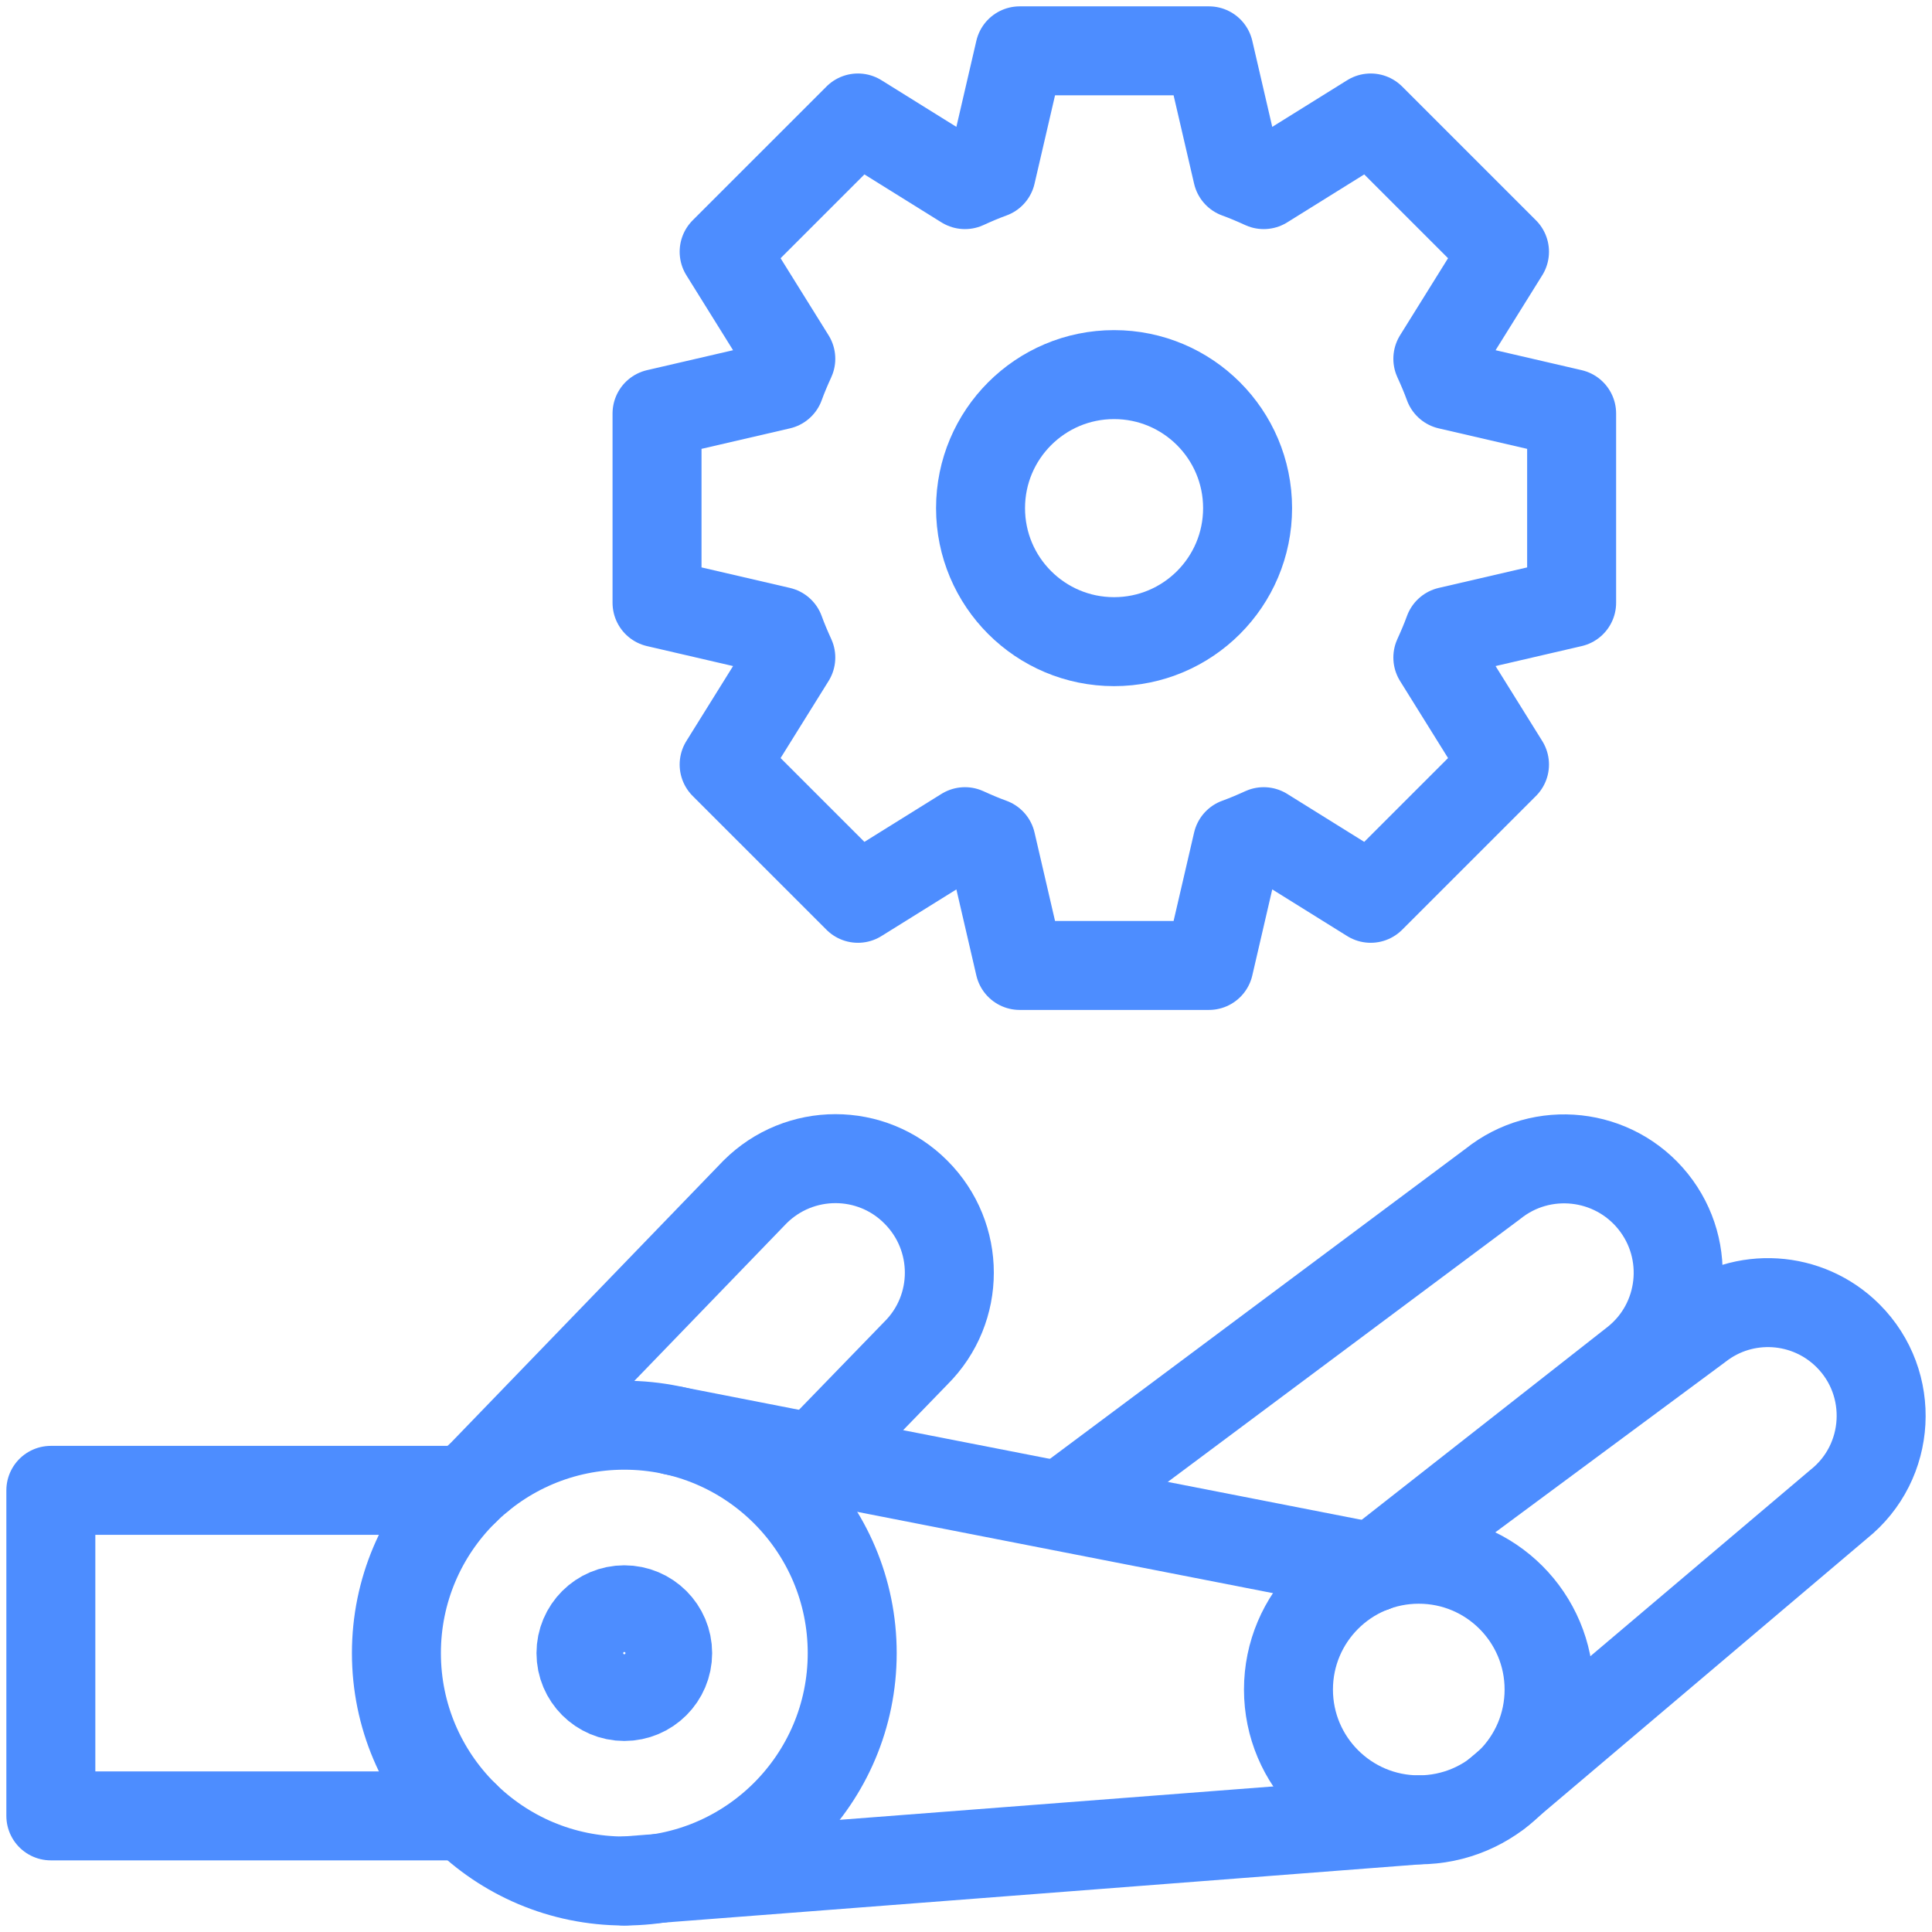 <svg width="76" height="76" viewBox="0 0 76 76" fill="none" xmlns="http://www.w3.org/2000/svg">
<path d="M24.559 73.994C29.51 73.994 33.524 69.981 33.524 65.029C33.524 60.078 29.51 56.064 24.559 56.064C19.608 56.064 15.594 60.078 15.594 65.029C15.594 69.981 19.608 73.994 24.559 73.994Z" stroke="#4D8DFF" stroke-width="3.5" stroke-linecap="round" stroke-linejoin="round"/>
<path d="M18.284 71.432H2V58.627H18.284" stroke="#4D8DFF" stroke-width="3.5" stroke-linecap="round" stroke-linejoin="round"/>
<circle cx="24.559" cy="65.03" r="1.705" stroke="#4D8DFF" stroke-width="3.5" stroke-linecap="round" stroke-linejoin="round"/>
<path d="M54.017 61.658L26.508 56.279" stroke="#4D8DFF" stroke-width="3.5" stroke-linecap="round" stroke-linejoin="round"/>
<path d="M55.811 71.588L24.559 73.995" stroke="#4D8DFF" stroke-width="3.5" stroke-linecap="round" stroke-linejoin="round"/>
<path d="M58.9 70.545L72.328 59.173C74.404 57.516 74.569 54.417 72.698 52.547C71.11 50.958 68.586 50.802 66.822 52.176L54.018 61.658" stroke="#4D8DFF" stroke-width="3.5" stroke-linecap="round" stroke-linejoin="round"/>
<path d="M55.811 71.588C58.642 71.588 60.937 69.293 60.937 66.462C60.937 63.631 58.642 61.336 55.811 61.336C52.98 61.336 50.685 63.631 50.685 66.462C50.685 69.293 52.98 71.588 55.811 71.588Z" stroke="#4D8DFF" stroke-width="3.5" stroke-linecap="round" stroke-linejoin="round"/>
<path d="M42.109 58.968L58.724 46.573C60.654 45.023 63.48 45.335 65.029 47.264C66.579 49.194 66.267 52.02 64.337 53.56L54.027 61.648" stroke="#4D8DFF" stroke-width="3.5" stroke-linecap="round" stroke-linejoin="round"/>
<path d="M18.878 58.091L29.695 46.894C31.449 45.14 34.284 45.14 36.029 46.894C37.783 48.648 37.783 51.484 36.029 53.228L32.287 57.087" stroke="#4D8DFF" stroke-width="3.5" stroke-linecap="round" stroke-linejoin="round"/>
<path d="M43.825 25.241C46.725 25.241 49.077 22.89 49.077 19.989C49.077 17.088 46.725 14.736 43.825 14.736C40.924 14.736 38.572 17.088 38.572 19.989C38.572 22.89 40.924 25.241 43.825 25.241Z" stroke="#4D8DFF" stroke-width="3.5" stroke-linecap="round" stroke-linejoin="round"/>
<path d="M61.824 23.711V16.266L56.99 15.146C56.863 14.795 56.717 14.454 56.561 14.113L59.183 9.903L53.92 4.641L49.711 7.262C49.37 7.106 49.029 6.96 48.678 6.833L47.557 2H40.112L38.991 6.833C38.641 6.96 38.3 7.106 37.959 7.262L33.749 4.641L28.486 9.903L31.108 14.113C30.952 14.454 30.806 14.795 30.679 15.146L25.846 16.266V23.711L30.679 24.832C30.806 25.183 30.952 25.524 31.108 25.865L28.486 30.075L33.749 35.337L37.959 32.716C38.3 32.871 38.641 33.018 38.991 33.144L40.112 37.978H47.557L48.678 33.144C49.029 33.018 49.37 32.871 49.711 32.716L53.92 35.337L59.183 30.075L56.561 25.865C56.717 25.524 56.863 25.183 56.99 24.832L61.824 23.711Z" stroke="#4D8DFF" stroke-width="3.5" stroke-linecap="round" stroke-linejoin="round"/>
</svg>
